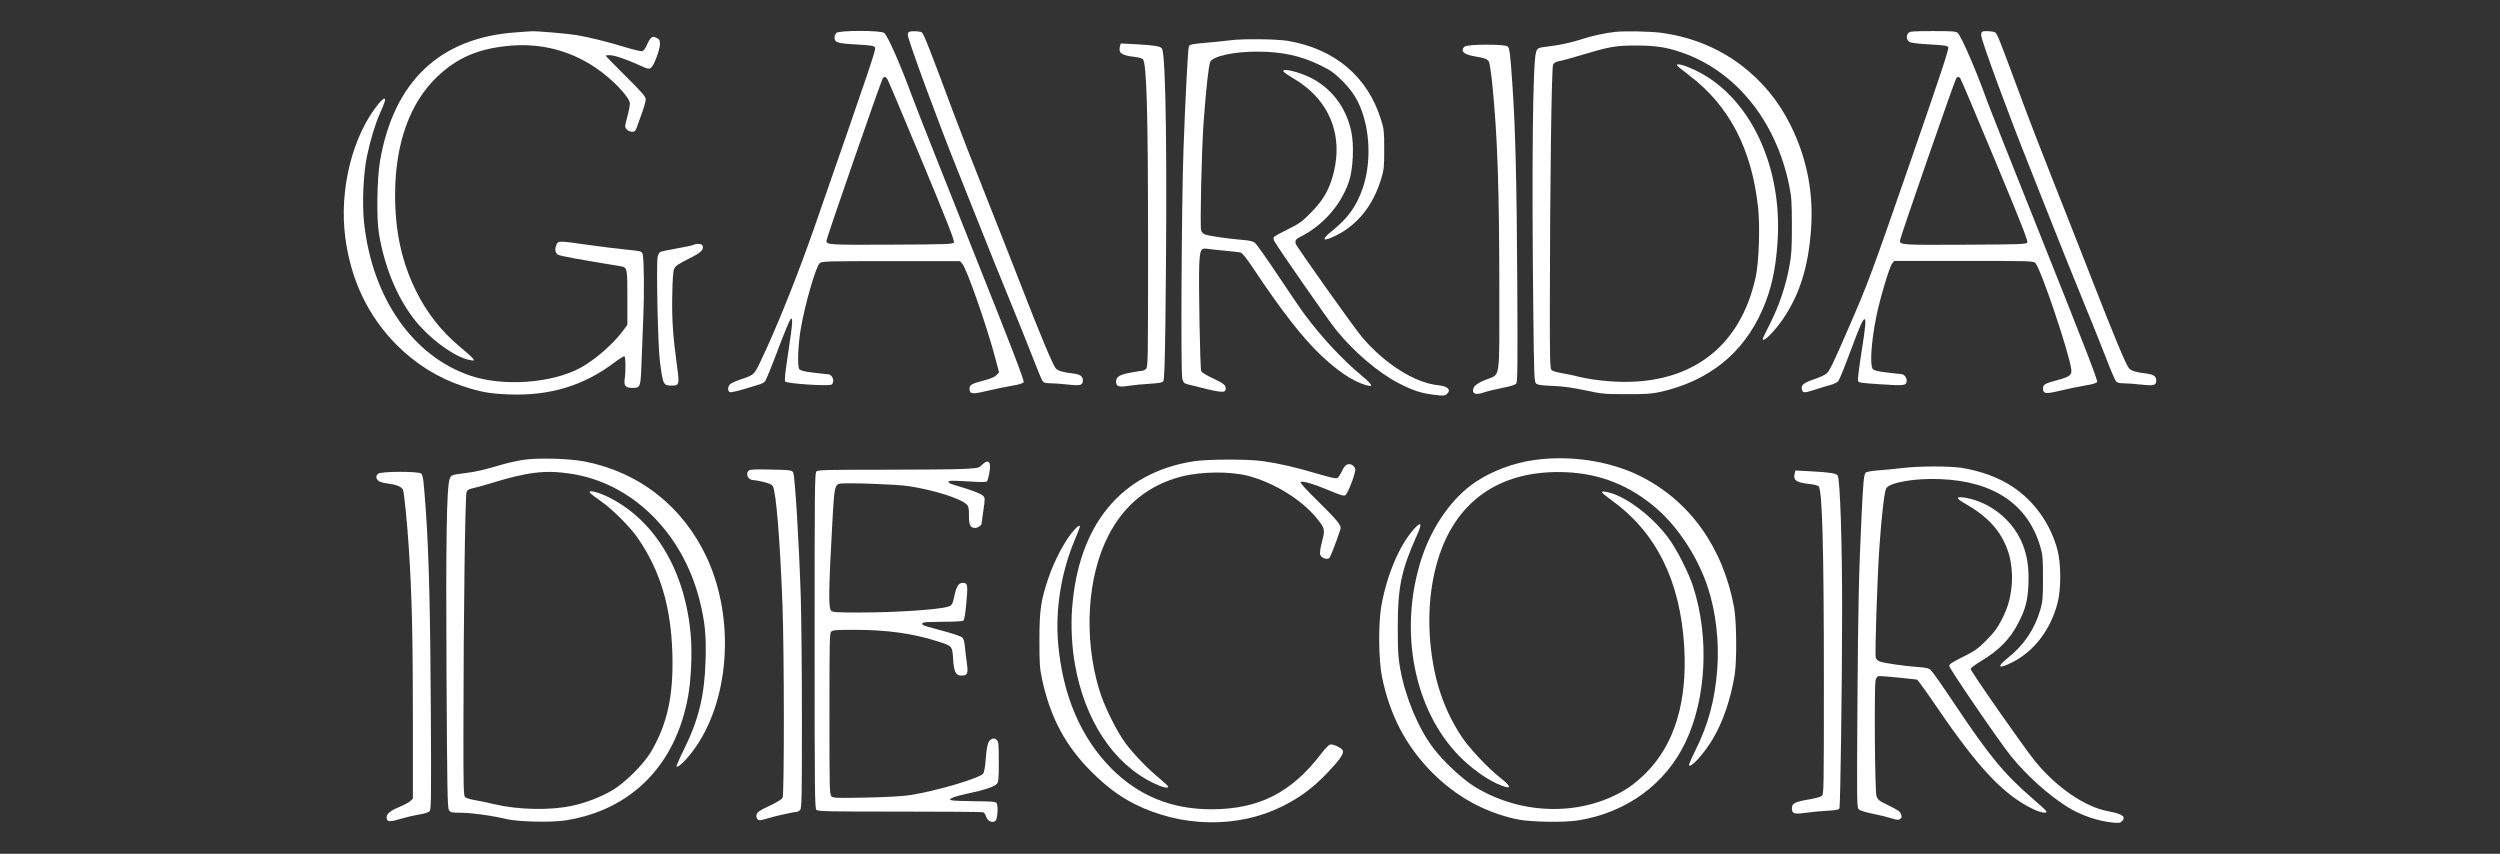 <?xml version="1.0" encoding="UTF-8"?> <svg xmlns="http://www.w3.org/2000/svg" id="a" viewBox="0 0 2852.38 974.11"><rect x="0" y="0" width="2852.38" height="974.11" fill="#333333" stroke="none"/><defs><style> .b { fill: #fff; fill-rule: evenodd; } </style></defs><g><path class="b" d="M595.77,524.84c-6.45,1.07-17.06,3.43-23.51,5.37-20.49,6.05-29.36,8.06-41.58,9.61-15.72,1.95-16.06,2.08-17.67,6.72-3.43,9.81-4.37,70.27-3.56,222.16,.74,133.49,1.07,152.97,2.82,155.59,1.88,2.82,2.89,3.02,14.04,3.02,11.82,0,35.07,3.29,51.86,7.26,13.17,3.16,51.32,3.96,67.31,1.41,75.11-11.89,125.63-63.22,139.67-141.82,3.22-18.14,4.64-47.5,3.16-66.84-5.58-73.63-39.37-131.94-92.24-159.21-12.7-6.58-26.27-9.94-22.77-5.71,1.01,1.21,6.58,5.51,12.43,9.54,13.23,9.2,33.32,29.36,42.12,42.19,25.66,37.49,37.75,78.13,39.3,131.81,1.34,47.5-5.64,79.67-24.18,111.52-8.33,14.24-29.63,35.54-44.34,44.2-13.17,7.79-31.04,14.65-46.62,17.87-25.46,5.24-61.07,4.43-88.34-2.02-7.39-1.75-17.47-3.9-22.37-4.7s-9.74-2.35-10.75-3.43c-1.61-1.61-1.88-12.7-1.81-76.52,.13-132.14,1.95-268.78,3.63-271.94,1.01-1.81,3.29-3.16,6.38-3.69,2.69-.47,12.23-3.09,21.23-5.84,41.99-12.9,61.74-15.32,90.96-10.95,70,10.41,127.77,67.11,147.32,144.64,5.98,23.71,7.59,39.64,6.79,67.78-1.14,40.37-7.86,68.32-24.72,102.31-5.11,10.21-8.87,19.01-8.46,19.41,1.61,1.61,10.08-6.38,18.47-17.47,41.92-55.56,48.91-149.94,16.26-220.55-26.94-58.24-76.79-97.61-139.26-109.97-18.61-3.56-54.68-4.5-71.55-1.75h0Z"></path><path class="b" d="M1750.64,524.84c-23.85,3.36-47.76,12.23-66.78,24.86-26.6,17.67-49.71,50.25-61.74,86.93-26.87,82.03-9.2,173.66,43.6,226.8,12.63,12.7,29.09,24.65,41.85,30.5,17.06,7.73,18.94,5.11,4.43-6.31-13.91-10.88-35.27-33.46-43.94-46.49-18.27-27.48-29.42-57.57-34.4-92.77-5.78-41.32-2.75-80.95,8.6-115.01,21.7-64.76,72.82-97.95,145.44-94.52,38.9,1.88,71.95,15.18,102.25,41.25,24.65,21.23,47.09,55.56,58.38,89.48,9.27,27.81,13.37,62.54,11.02,93.51-2.62,35.27-10.28,63.75-25.12,93.38-4.37,8.8-7.59,16.32-7.12,16.79,2.69,2.69,17.27-13.57,27.34-30.5,11.35-19.08,20.36-45.61,24.72-72.76,2.62-16.39,2.22-61.07-.67-76.99-12.63-68.59-50.72-121.8-107.55-150.01-34.53-17.06-79.27-23.85-120.32-18.14h0Z"></path><path class="b" d="M1362.21,526.26c-83.03,12.83-132.14,72.42-139.06,168.75-1.41,19.48-.2,42.93,3.22,62.54,11.15,64.09,43.87,113.8,89.42,135.77,10.55,5.11,17.06,6.65,17.06,4.17,0-.67-4.64-4.97-10.28-9.67-13.64-11.29-28.42-26.6-38.09-39.37-10.41-13.84-24.86-43.13-30.5-62.01-17.74-59.25-13.57-128.45,10.68-175.47,18.07-35.13,46.15-57.77,83.5-67.31,22.57-5.78,55.83-6.05,76.32-.6,29.16,7.73,60.33,26.94,77.32,47.63,10.01,12.23,10.21,13.1,6.52,27.41-2.15,8.46-2.75,12.97-1.88,15.12,1.28,3.36,7.12,5.51,10.01,3.63,1.41-.94,7.86-17.47,13.03-33.39,1.21-3.83-4.1-10.35-25.73-31.57-14.11-13.84-20.62-21.03-19.75-21.9,1.75-1.75,16.19,2.62,34.6,10.41,10.82,4.57,14.64,5.71,16.32,4.64,3.02-1.88,12.29-26.33,11.35-30.03-.4-1.61-1.95-3.63-3.43-4.43-4.77-2.55-8.26-.54-11.69,6.79-1.75,3.69-4.1,7.32-5.24,8.06-1.41,.87-7.99-.54-22.51-4.84-24.32-7.26-44.07-11.82-62.48-14.44-17.27-2.42-62.54-2.35-78.73,.13h0Z"></path><path class="b" d="M1120.23,530.49c-3.69,3.63-4.3,3.69-21.77,4.57-9.88,.47-51.06,.87-91.5,.87-65.03,0-73.7,.27-75.51,2.02-1.88,1.88-2.02,21.16-2.02,193.01s.2,191.19,2.02,193.01,12.29,2.02,95.19,2.02c51.26,0,94.05,.34,95.13,.74,1.14,.4,2.69,2.75,3.49,5.24,1.61,4.84,6.52,7.19,10.28,4.84,2.62-1.61,3.69-17.94,1.34-20.69-1.21-1.48-6.52-1.88-25.19-1.95-13.03-.07-24.86-.6-26.27-1.14-2.35-.94-2.08-1.28,2.28-3.22,2.75-1.14,10.55-3.22,17.4-4.64,16.93-3.43,29.42-7.59,32.18-10.75,2.02-2.28,2.28-5.58,2.28-25.19s-.34-22.91-2.02-24.65c-2.49-2.49-4.57-2.62-7.59-.4-2.82,2.08-4.37,8.6-5.44,23.71-.47,6.52-1.68,13.03-2.62,14.58-3.29,5.17-53.07,19.95-83.5,24.72-8.33,1.28-26.6,2.35-50.32,2.82-34.06,.67-37.42,.54-39.5-1.48-2.08-2.08-2.22-9.07-2.22-94.05s.2-92.04,2.02-93.85c1.75-1.75,6.05-2.02,26.8-2.02,36.75,0,66.37,4.1,94.25,13.03,17.27,5.51,17.06,5.24,18,20.09,1.01,15.05,3.02,19.08,9.54,19.08,6.85,0,7.86-2.22,6.18-14.04-.81-5.58-1.75-14.04-2.22-18.81-.54-5.71-1.54-9.41-3.02-10.68-1.21-1.07-8.93-3.83-17.2-6.11-8.26-2.22-18.07-4.97-21.83-5.98-6.99-1.95-8.53-3.49-4.77-4.97,1.14-.4,11.29-.81,22.51-.81s21.3-.54,22.3-1.21c1.34-.81,2.35-6.72,3.63-20.36,1.95-20.62,1.48-22.84-4.17-22.84-4.37,0-7.05,3.96-9.07,13.17-2.49,11.62-3.09,12.63-7.73,14.04-11.02,3.43-60.86,6.65-101.64,6.65-25.19,0-29.89-.34-31.64-2.02-3.29-3.29-2.96-24.32,1.95-111.45,1.54-27.61,2.55-32.25,7.39-33.46,5.84-1.48,65.57,.6,79.34,2.75,28.22,4.37,58.45,13.84,65.5,20.49,2.69,2.49,3.02,4.1,3.02,12.97,0,11.08,1.61,14.24,7.19,14.24,2.69,0,7.19-2.96,7.19-4.77,0-.34,.94-7.12,2.08-14.98,1.95-13.37,1.95-14.51-.13-16.79-2.28-2.49-13.5-6.85-30.37-11.69-9.34-2.69-11.62-4.43-7.19-5.51,1.28-.27,11.02,0,21.63,.67,15.92,1.01,19.62,.94,20.49-.54,.6-1.01,1.75-5.51,2.55-10.14,2.22-12.03-1.34-15.38-8.73-8.13h0Z"></path><path class="b" d="M2170.45,533.98c-7.19,.94-19.08,2.08-26.54,2.62-8.46,.6-14.11,1.61-15.25,2.69-2.02,2.02-2.82,9.81-4.64,48.1-3.22,66.37-4.03,105-4.77,215.91-.74,115.28-.74,118.1,1.75,120.32,1.41,1.28,8.26,3.36,15.52,4.77,7.19,1.41,16.66,3.69,21.09,5.11,6.72,2.15,8.53,2.28,10.41,.87,1.88-1.34,2.02-2.35,1.01-5.37s-3.69-4.9-13.84-9.81c-11.55-5.58-12.7-6.52-14.24-11.08-1.88-5.58-2.69-126.16-.94-132.41,.54-1.88,1.81-3.76,2.82-4.17s11.42,.34,23.11,1.55l21.3,2.28,3.63,4.5c2.02,2.49,11.08,15.32,20.15,28.62,47.03,68.86,75.71,99.02,109.3,114.94,8.73,4.1,16.06,5.11,14.31,1.95-.6-1.01-7.52-7.39-15.38-14.17-32.45-27.95-49.24-48.23-88.74-107.35-13.37-20.09-25.73-37.69-27.41-39.23-2.42-2.22-5.51-2.96-15.25-3.63-15.18-1.14-36.95-4.23-42.59-6.11-2.89-.94-4.5-2.49-5.11-4.77-1.14-4.43,1.75-90.69,4.1-125.09,2.62-37.89,5.78-64.56,7.93-67.99,4.3-6.79,33.19-11.62,61.87-10.41,61.07,2.55,99.83,28.95,113.94,77.39,2.62,9.14,2.96,13.1,2.96,35.74s-.34,26.6-3.02,35.81c-6.45,22.3-18.61,40.37-37.02,55.02-13.44,10.68-11.08,13.17,4.9,5.11,24.86-12.5,43.53-36.81,51.66-67.25,4.3-15.99,4.23-45.35-.07-61.33-7.99-29.49-26-54.89-50.92-71.68-15.18-10.21-36.28-18.07-58.04-21.63-14.51-2.15-49.51-2.15-67.99,.2h0Z"></path><path class="b" d="M854.07,537c-3.76,3.69-.47,10.68,4.97,10.68,1.41,0,6.72,.94,11.69,2.08,6.45,1.48,9.67,2.89,10.95,4.9,3.76,5.78,8.26,60.6,11.08,135.23,2.02,54.35,2.15,216.59,.13,220.28-1.07,1.95-6.52,5.31-15.18,9.34-11.15,5.24-13.7,6.92-14.44,9.81-.6,2.28-.2,4.1,1.07,5.37,1.75,1.75,3.22,1.55,12.9-1.34,8.4-2.55,30.16-7.32,33.19-7.32,.2,0,1.34-.94,2.49-2.02,1.81-1.81,2.02-12.9,2.02-102.11,0-55.02-.6-118.24-1.28-140.47-2.02-62.61-6.52-136.64-8.6-142.08-1.14-2.89-3.56-3.22-27.88-3.63-16.39-.4-21.83-.07-23.11,1.28h0Z"></path><path class="b" d="M2047.64,540.23c-1.95,7.79,1.75,10.41,17.4,12.03,4.5,.47,9,1.68,9.94,2.62,4.17,4.17,5.98,70.47,5.98,223.17,0,120.32-.07,128.11-2.22,129.99-1.28,1.07-8.13,3.02-15.32,4.17-15.25,2.55-18.94,4.43-18.94,9.74,0,6.38,2.49,7.26,15.32,5.44,6.25-.87,17.33-1.95,24.72-2.35,10.55-.6,13.5-1.21,14.17-2.82,1.14-2.69,3.02-141.21,3.09-223.24,.07-79.67-2.28-151.96-5.11-156.53-1.41-2.35-9.81-3.63-30.3-4.7l-17.87-.94-.87,3.43h0Z"></path><path class="b" d="M431.31,540.56c-2.55,2.55-2.62,5.04-.07,7.52,1.95,1.95,4.17,2.62,15.05,4.23,7.32,1.07,12.63,3.76,13.57,6.72,1.41,4.5,4.64,36.75,6.58,66.24,3.43,51.8,4.64,101.37,4.64,195.16v90.76l-2.96,2.82c-1.61,1.55-7.39,4.57-12.7,6.79-9.94,4.1-14.31,7.66-14.31,11.76,0,5.11,3.16,5.58,14.58,2.08,5.98-1.81,15.85-4.17,21.9-5.17,7.52-1.28,11.62-2.62,12.83-4.3,1.48-2.02,1.68-20.69,1.14-112.66-.6-114.41-2.15-177.69-5.44-225.86-2.62-38.16-3.36-44.14-5.51-46.29-2.89-2.82-46.42-2.69-49.31,.2h0Z"></path><path class="b" d="M1827.7,561.59c0,.67,4.84,4.7,10.68,8.93,51.12,36.55,78.8,92.17,83.24,167.34,3.69,62.95-11.02,111.45-43.87,144.3-5.58,5.58-14.11,12.76-18.94,15.99-50.52,33.52-122.13,33.12-176.95-1.01-13.91-8.67-35.67-29.09-46.82-44-17.06-22.71-31.44-57.3-37.42-89.89-2.35-12.97-2.82-20.22-2.82-47.29-.07-46.42,3.96-65.37,22.24-106.14,5.98-13.23,4.37-15.38-4.17-5.78-16.26,18.41-30.37,51.66-36.68,86.46-3.69,20.22-3.36,61.6,.54,81.35,8.8,43.94,27.54,79.74,57.64,109.91,26.94,27.01,58.92,44.67,95.33,52.8,15.38,3.43,55.15,4.17,72.08,1.28,54.55-9.14,98.55-41.38,121.26-88.95,23.85-49.91,27.34-119.91,8.87-177.22-5.37-16.73-19.21-43.8-29.02-56.77-15.18-20.15-37.96-38.96-57.57-47.63-8.06-3.63-17.6-5.58-17.6-3.69h0Z"></path><path class="b" d="M2233.73,568.31c0,.81,2.82,3.02,6.18,4.97,28.35,16.06,43.06,32.11,51.32,56.16,3.83,11.15,5.37,27.95,3.76,40.98-1.88,15.05-4.43,23.31-11.42,37.08-4.7,9.27-8.4,14.11-17.2,22.98-9.88,9.94-12.97,12.09-26.8,19.01-12.09,6.05-15.65,8.33-15.59,10.28,.07,3.09,57.3,86.73,70.47,102.99,17.6,21.77,42.46,44.14,64.02,57.71,14.91,9.41,34.66,16.32,51.66,18,7.12,.74,8.93,.47,10.82-1.41,5.17-5.17,.81-8.4-15.79-11.49-26.2-4.84-58.51-26.94-82.83-56.56-12.63-15.38-74.37-103.79-73.96-105.87,.2-1.07,5.44-4.97,11.69-8.73,20.83-12.56,33.19-25.13,42.73-43.6,8.2-15.85,10.82-25.86,11.55-44.61,.74-17.8-1.28-31.78-6.38-44.67-8.8-22.37-27.34-40.51-50.59-49.51-10.61-4.03-23.65-6.11-23.65-3.69h0Z"></path><path class="b" d="M1226.11,604.12c-9.94,10.41-23.11,34.93-30.3,56.5-8.33,24.86-9.88,36.01-9.88,69.73,0,26.87,.4,32.38,2.96,44.34,9.47,43.94,26.54,75.98,56.3,105.74,16.79,16.79,32.25,28.35,49.58,37.02,53.21,26.67,117.43,27.75,167.88,2.75,20.83-10.35,35.6-21.36,52.53-39.17,13.57-14.31,18.27-21.16,16.93-24.65-1.14-2.96-11.15-7.73-14.44-6.92-1.54,.4-5.98,4.84-9.81,9.94-34.33,45.08-71.48,63.95-125.96,63.95-45.08,0-82.63-15.32-113.47-46.15-35.2-35.27-55.96-83.77-61.13-143.02-3.36-38.76,3.43-81.22,18.88-117.97,3.29-7.79,5.98-14.71,5.98-15.32,.13-2.08-2.02-1.01-6.05,3.22h0Z"></path></g><g><path class="b" d="M589.17,36.88c-87.2,5.91-140.14,56.03-155.65,147.32-3.36,19.75-4.03,64.42-1.28,81.56,6.11,37.28,19.68,71.08,38.9,96.67,17.27,22.98,47.83,45.61,65.43,48.44,4.77,.81,4.84,.74,2.96-1.88-1.07-1.48-7.26-7.12-13.77-12.43-21.83-18-39.03-39.77-51.53-65.5-16.12-33.05-23.45-67.45-23.45-108.9,.07-58.18,16.79-104.87,48.1-134.69,22.3-21.23,46.08-31.64,80.35-35.07,36.21-3.69,69.8,4.57,99.63,24.39,18.88,12.56,39.23,33.59,39.84,41.11,.13,1.68-1.14,8.46-2.89,15.05-3.09,11.76-3.09,12.03-.67,14.71,1.34,1.48,4.03,2.69,6.05,2.69,3.09,0,3.9-.81,5.58-5.58,1.07-3.02,3.76-10.55,5.98-16.73,2.22-6.11,4.03-12.76,4.03-14.78,0-2.96-4.3-7.86-22.84-26.33-12.56-12.5-22.84-23.04-22.84-23.38s1.95-.6,4.37-.6c5.31,0,19.01,4.57,32.72,10.88,11.76,5.44,12.7,5.58,15.52,2.49,3.22-3.56,9.14-19.95,9.27-25.73,.13-4.3-.4-5.51-3.43-7.19-5.31-3.02-7.39-1.41-12.16,9.34-1.21,2.69-3.22,5.17-4.5,5.58-1.28,.4-9.94-1.55-19.15-4.37-20.62-6.31-40.44-11.22-55.96-13.91-10.28-1.75-46.15-4.77-51.59-4.37-1.14,.13-8.73,.67-17,1.21h0Z"></path><path class="b" d="M1108.87,282.62c-33.19-83.17-63.82-160.76-68.12-172.45-13.17-35.87-27.21-67.92-31.84-72.55-3.09-3.09-51.59-3.16-54.68-.07-1.14,1.14-2.08,3.36-2.08,5.04,0,5.91,3.16,6.99,24.65,8.13,16.53,.94,20.36,1.48,21.5,3.29,1.41,2.22-2.08,12.56-68.46,203.49-19.95,57.24-44,117.23-62.54,155.79-6.92,14.31-7.05,14.51-22.1,19.55-5.31,1.81-10.75,4.23-12.09,5.44-2.96,2.69-3.16,8.06-.34,9.14,1.14,.4,8.33-1.14,15.99-3.43,7.66-2.35,15.79-4.77,18-5.44s4.97-2.22,6.11-3.43c1.07-1.21,7.59-17.13,14.44-35.4s13.37-34.06,14.44-35.2c1.88-1.88,2.02-1.55,2.02,3.56,0,3.09-2.08,19.08-4.64,35.6-3.22,20.96-4.23,30.5-3.29,31.64,2.02,2.42,50.45,5.58,53,3.43,4.03-3.36,1.01-11.69-4.37-11.76-1.21,0-8.6-.87-16.46-1.81-10.95-1.34-14.71-2.35-16.12-4.17-2.28-3.02-1.34-27.68,1.68-45.48,5.04-29.29,17.27-71.41,21.77-75.31,2.49-2.15,8.26-2.28,81.29-2.28h78.6l2.69,2.96c4.97,5.44,28.22,71.81,37.49,107.08l4.43,16.73-2.82,3.16c-1.95,2.22-6.45,4.1-14.98,6.38-13.57,3.56-15.85,4.9-15.85,9.2,0,6.25,2.89,6.65,19.28,2.69,8.33-2.02,21.03-4.64,28.15-5.84,8.53-1.41,13.5-2.82,14.31-4.17,1.01-1.75-13.84-40.17-59.05-153.5h0Zm-20.56-5.98c-1.21,1.95-7.86,2.22-71.61,2.49-71.88,.34-73.76,.2-73.76-4.57,0-2.69,62.61-183.2,64.29-185.28,1.88-2.35,3.29-2.02,5.37,1.28,1.01,1.61,18.74,43.67,39.43,93.38,29.63,71.21,37.35,91.03,36.28,92.71Z"></path><path class="b" d="M1037.32,36.34c-.87,.34-1.61,1.88-1.61,3.43,0,5.31,36.34,103.93,57.51,156.19,4.23,10.41,14.98,37.42,23.92,59.99s24.32,60.73,34.19,84.78c9.88,24.05,22.03,54.28,27.01,67.18,4.97,12.9,9.88,24.79,10.95,26.4,1.61,2.42,3.09,2.96,9,2.96,3.9,0,12.97,.67,20.15,1.48,14.38,1.61,17.06,.87,17.06-4.84,0-4.64-3.22-6.85-11.42-7.79-11.08-1.28-17.2-3.09-19.48-5.78-3.29-3.83-17.4-37.42-37.82-90.09-10.41-26.94-29.76-75.91-42.86-108.96-13.17-32.99-29.02-73.83-35.34-90.69-27.34-73.49-34.66-92.1-36.75-93.58-2.22-1.48-11.29-1.95-14.51-.67h0Z"></path><path class="b" d="M1842.6,36.41c-10.82,1.14-26.94,4.64-37.55,8.2-11.55,3.83-26.4,7.05-39.5,8.53-10.55,1.21-11.49,1.68-12.97,6.25-3.76,11.62-5.04,127.37-3.16,297.07,.81,71.55,1.07,78.94,3.09,80.95,1.75,1.75,5.58,2.35,19.01,2.89,12.03,.47,22.57,1.95,37.08,5.04,19.15,4.1,21.7,4.37,47.03,4.37,21.36,.07,28.95-.4,37.82-2.35,56.16-12.36,95.93-44.34,117.7-94.66,9.94-23.04,14.78-44.88,16.93-76.18,5.98-87.33-31.64-166.34-93.45-196.23-11.55-5.58-21.5-8.4-21.5-6.11,0,.6,6.25,5.84,13.91,11.62,45.88,34.53,71.88,84.44,78.94,151.83,2.22,21.5,.87,60.93-2.69,77.79-17.74,83.3-78.13,126.43-167.21,119.58-11.42-.87-25.06-2.82-32.38-4.64-6.92-1.75-16.86-3.83-22.1-4.7-5.24-.87-10.35-2.42-11.42-3.49-1.68-1.68-1.95-12.29-1.88-75.85,.13-133.55,1.95-269.46,3.69-272.61,.87-1.61,3.16-3.22,5.11-3.56,6.11-1.21,12.09-2.82,32.31-8.8,28.08-8.33,35-9.47,58.11-9.41,21.43,.07,33.59,1.88,50.65,7.73,62.14,21.16,108.29,78.26,123.27,152.3,2.62,12.9,2.96,18.74,3.02,45.41,0,26.07-.4,33.05-2.89,46.56-3.96,21.9-11.96,45.61-21.97,65.16-4.64,9.07-8.4,17-8.4,17.6,0,5.04,14.11-9.2,24.12-24.25,18.21-27.48,27.61-57.57,30.84-98.89,3.36-42.52-4.23-82.29-23.04-120.39-13.7-27.81-32.45-50.52-56.77-68.99-25.93-19.62-57.17-32.25-91.03-36.75-12.9-1.68-41.25-2.22-52.74-1.01h0Z"></path><path class="b" d="M2332.54,280c-33.79-84.58-63.35-159.08-65.63-165.6-11.55-32.45-28.82-72.42-33.12-76.65-2.02-2.02-5.31-2.28-28.22-2.28s-26.27,.34-28.01,2.02c-2.96,2.96-2.55,7.99,.87,10.21,2.02,1.28,9.41,2.22,23.04,2.96,16.39,.87,20.36,1.48,21.43,3.22,1.01,1.68-9,31.98-43.4,131.13-45.08,129.99-47.63,136.84-70.27,188.98-18.47,42.66-21.83,49.44-25.66,52.53-1.95,1.55-8.13,4.3-13.77,6.18-11.69,3.9-15.18,6.79-13.91,11.69,1.07,4.17,2.75,4.17,15.12,.13,5.37-1.75,13.03-4.1,17.06-5.17,4.03-1.14,8.2-3.09,9.27-4.37,1.14-1.28,7.19-16.12,13.44-32.98,11.29-30.3,14.65-37.82,16.59-37.82s1.07,8.87-3.56,38.16c-2.55,15.99-4.3,30.3-3.96,31.78,.6,2.55,2.15,2.82,26.2,4.37,27.54,1.81,29.36,1.55,29.36-4.5,0-3.49-3.16-7.12-6.31-7.19-1.21,0-8.6-.87-16.46-1.81-10.82-1.34-14.71-2.35-15.99-4.1-3.43-4.7-1.55-31.64,4.17-59.92,4.17-20.49,14.78-56.09,17.94-60.13l2.49-3.16h79.47c76.38,0,79.41,.07,81.62,2.49,6.38,7.05,38.7,102.99,40.91,121.46,.74,6.38-1.88,8.33-16.46,12.23-13.5,3.63-15.79,4.97-15.79,9.27,0,6.25,2.89,6.65,19.21,2.69,8.33-2.02,21.03-4.64,28.15-5.84,8.67-1.41,13.5-2.82,14.38-4.17,.94-1.48-13.64-39.23-60.19-155.79h0Zm-19.48-3.29c-1.21,1.95-8.2,2.15-71.55,2.49-72.28,.34-73.76,.27-73.76-4.77,0-2.89,62.48-182.93,64.22-185.08,1.75-2.08,3.02-2.08,4.64,0,.74,.87,18.54,42.93,39.57,93.45,29.76,71.48,37.89,92.24,36.88,93.92Z"></path><path class="b" d="M2261.26,36.41c-.47,.47-.87,2.22-.87,3.83,0,5.37,31.04,89.82,54.89,149.27,5.91,14.71,17.06,42.86,24.79,62.61s23.45,58.78,34.87,86.73c11.49,28.01,24.52,60.6,29.09,72.42,4.5,11.82,9.14,22.57,10.21,23.78,1.41,1.61,3.9,2.28,8.87,2.28,3.83,0,12.83,.67,20.02,1.48,14.38,1.61,17.06,.87,17.06-4.84,0-4.64-3.22-6.85-11.42-7.79-11.29-1.28-17.2-3.09-19.68-5.98-3.49-4.03-16.79-36.01-41.38-99.02-12.43-31.91-32.45-82.7-44.41-112.86-12.03-30.16-29.36-75.04-38.49-99.83-24.18-65.16-25.93-69.66-28.35-71.41-2.22-1.61-13.64-2.22-15.18-.67h0Z"></path><path class="b" d="M1403.25,46.01c-4.3,.6-15.18,1.68-24.18,2.49-20.02,1.75-21.7,2.08-22.71,4.7-1.01,2.55-4.23,65.3-6.05,117.36-2.22,62.41-3.22,254.61-1.41,261.26,1.34,4.84,2.15,5.64,6.38,6.72,37.62,9.61,42.46,10.28,43.13,5.64,.6-4.5-1.88-6.58-14.91-12.7-6.52-3.02-12.36-6.58-12.97-7.99-1.34-3.09-3.16-103.05-2.22-122.27,.81-16.39,1.95-18.54,9.34-17.33,2.55,.4,11.42,1.34,19.68,2.15,8.26,.74,16.32,1.68,17.94,2.02,2.02,.4,6.72,6.31,14.91,18.54,32.11,48.1,54.82,77.32,75.71,97.54,19.15,18.47,37.22,30.7,51.73,35,10.08,2.96,9,.34-4.57-11.02-21.7-18.14-44.2-42.26-63.82-68.39-4.3-5.71-18.27-26.13-31.04-45.35-12.76-19.21-24.65-36.01-26.33-37.35-2.22-1.75-6.38-2.69-14.58-3.36-16.06-1.28-38.16-4.43-42.46-6.18-2.15-.87-3.96-2.75-4.43-4.77-1.34-5.44,.6-91.23,2.75-121.59,2.69-37.89,5.84-66.51,7.66-70.47,3.09-6.58,26.67-11.76,53.74-11.76s48.84,4.43,71.01,15.18c12.83,6.25,16.26,8.67,25.6,17.87,11.69,11.55,18.41,22.17,23.38,36.95,9,26.6,9.14,59.66,.34,85.59-7.05,20.62-16.93,34.46-34.93,48.84-13.44,10.68-11.08,13.17,4.9,5.11,24.18-12.09,41.79-34.19,50.92-64.09,3.29-10.82,3.56-13.37,3.56-33.86s-.27-23.11-3.56-33.66c-15.18-49.31-52.8-81.15-106.55-90.22-13.17-2.15-51.53-2.55-65.97-.6h0Z"></path><path class="b" d="M1277.82,52.87c-1.95,7.73,1.68,10.28,16.73,12.03,4.1,.47,8.33,1.68,9.34,2.62,4.43,4.43,5.98,59.92,5.98,216.05,0,129.32-.07,135.23-2.35,137.31-1.34,1.21-3.22,2.15-4.23,2.15s-7.05,.94-13.44,2.15c-12.43,2.28-16.46,4.77-16.46,10.14,0,5.64,2.89,6.65,14.11,4.9,5.51-.87,16.39-1.95,24.05-2.35,10.14-.6,14.51-1.34,15.65-2.75,1.21-1.48,1.81-18.68,2.49-69.93,2.22-179.37,.6-302.31-3.96-309.83-1.61-2.55-9.34-3.83-29.02-4.84l-17.94-.94-.94,3.29h0Z"></path><path class="b" d="M1670.95,53.2c-5.04,5.04-1.07,8.93,11.29,11.02,12.09,2.02,14.85,3.09,16.66,6.45,.81,1.48,2.55,13.7,3.9,27.14,5.78,57.57,7.79,117.77,7.86,233.31,0,105.94,1.68,95.06-15.59,102.18-10.48,4.3-14.44,7.66-14.44,12.09s4.37,5.11,12.43,2.35c4.1-1.41,13.7-3.76,21.36-5.24,9.2-1.75,14.44-3.43,15.59-4.9,1.41-1.88,1.61-22.44,1.14-113.8-.67-115.55-2.08-175.81-5.44-225.05-2.55-37.89-3.29-43.53-5.51-45.75-2.82-2.82-46.29-2.69-49.24,.2h0Z"></path><path class="b" d="M1464.24,81.42c.27,.87,5.98,4.84,12.7,8.8,41.58,24.86,57.44,67.58,42.52,114.61-4.64,14.58-11.55,25.53-24.25,38.29-9.81,9.94-12.9,12.16-26,18.54-8.2,4.03-15.32,7.99-15.85,8.87-.54,.87-.34,2.82,.4,4.3,3.83,7.19,61.6,90.36,70.34,101.17,20.29,25.19,48.37,49.18,71.68,61.2,16.12,8.33,25.6,11.42,40.37,13.23,10.88,1.34,12.29,1.21,14.58-.81,5.37-4.9,1.28-9-10.08-10.14-26.6-2.62-61.67-24.99-87.13-55.49-9.67-11.55-74.97-103.59-75.31-106.14-.54-3.83,.34-5.04,5.64-7.73,25.93-13.17,46.22-36.34,55.29-63.15,4.77-14.11,5.98-41.85,2.49-57.57-6.05-27.41-22.91-49.31-47.03-61.13-13.57-6.58-31.64-10.75-30.37-6.85h0Z"></path><path class="b" d="M432.17,118.03c-29.96,36.61-45.41,98.22-38.22,152.9,6.38,48.84,26.2,90.15,58.78,122.74,21.7,21.7,47.16,37.55,75.04,46.82,20.62,6.85,31.31,8.73,53.54,9.54,46.42,1.68,85.05-10.14,120.05-36.68,5.31-4.03,10.35-7.12,11.08-6.85,1.48,.54,1.61,16.46,.27,26.33-1.01,7.32,1.21,9.74,8.93,9.74,9.07,0,9.27-.54,10.28-28.28,.47-13.5,1.41-37.49,2.08-53.27,1.14-26,.81-63.42-.67-70.67-.74-3.63-1.88-3.96-20.15-5.71-8.26-.81-27.21-3.16-42.12-5.24-33.59-4.77-34.06-4.77-36.01-.47-2.35,5.17-1.81,9.47,1.41,11.55,2.42,1.55,19.48,4.7,71.14,13.23,8.2,1.34,8.2,1.48,8.2,35.74v31.04l-3.96,5.51c-11.55,15.92-32.25,34.13-49.51,43.6-32.45,17.67-87.8,21.7-125.29,9.14-65.97-22.1-112.39-88.74-121.66-174.67-2.35-21.7-.81-56.09,3.36-76.05,3.63-17.53,9.61-37.35,14.71-48.57,5.84-12.97,6.99-17,5.04-17-1.01,0-3.83,2.55-6.31,5.58h0Z"></path><path class="b" d="M790.24,279.66c-1.81,.74-10.28,2.49-18.94,3.96s-16.66,3.22-17.87,3.83c-1.21,.67-2.62,3.22-3.09,5.64-1.68,9.07,.27,101.04,2.55,118.77,3.49,27.27,3.9,28.08,13.77,28.08,8.06,0,8.6-1.68,6.18-19.28-4.9-35.34-6.38-55.42-5.84-83.1,.4-20.56,.94-28.35,2.42-31.31,1.48-3.02,5.04-5.44,15.99-10.82,14.17-6.92,17.94-10.48,16.19-15.18-.94-2.35-6.31-2.62-11.35-.6h0Z"></path></g></svg> 